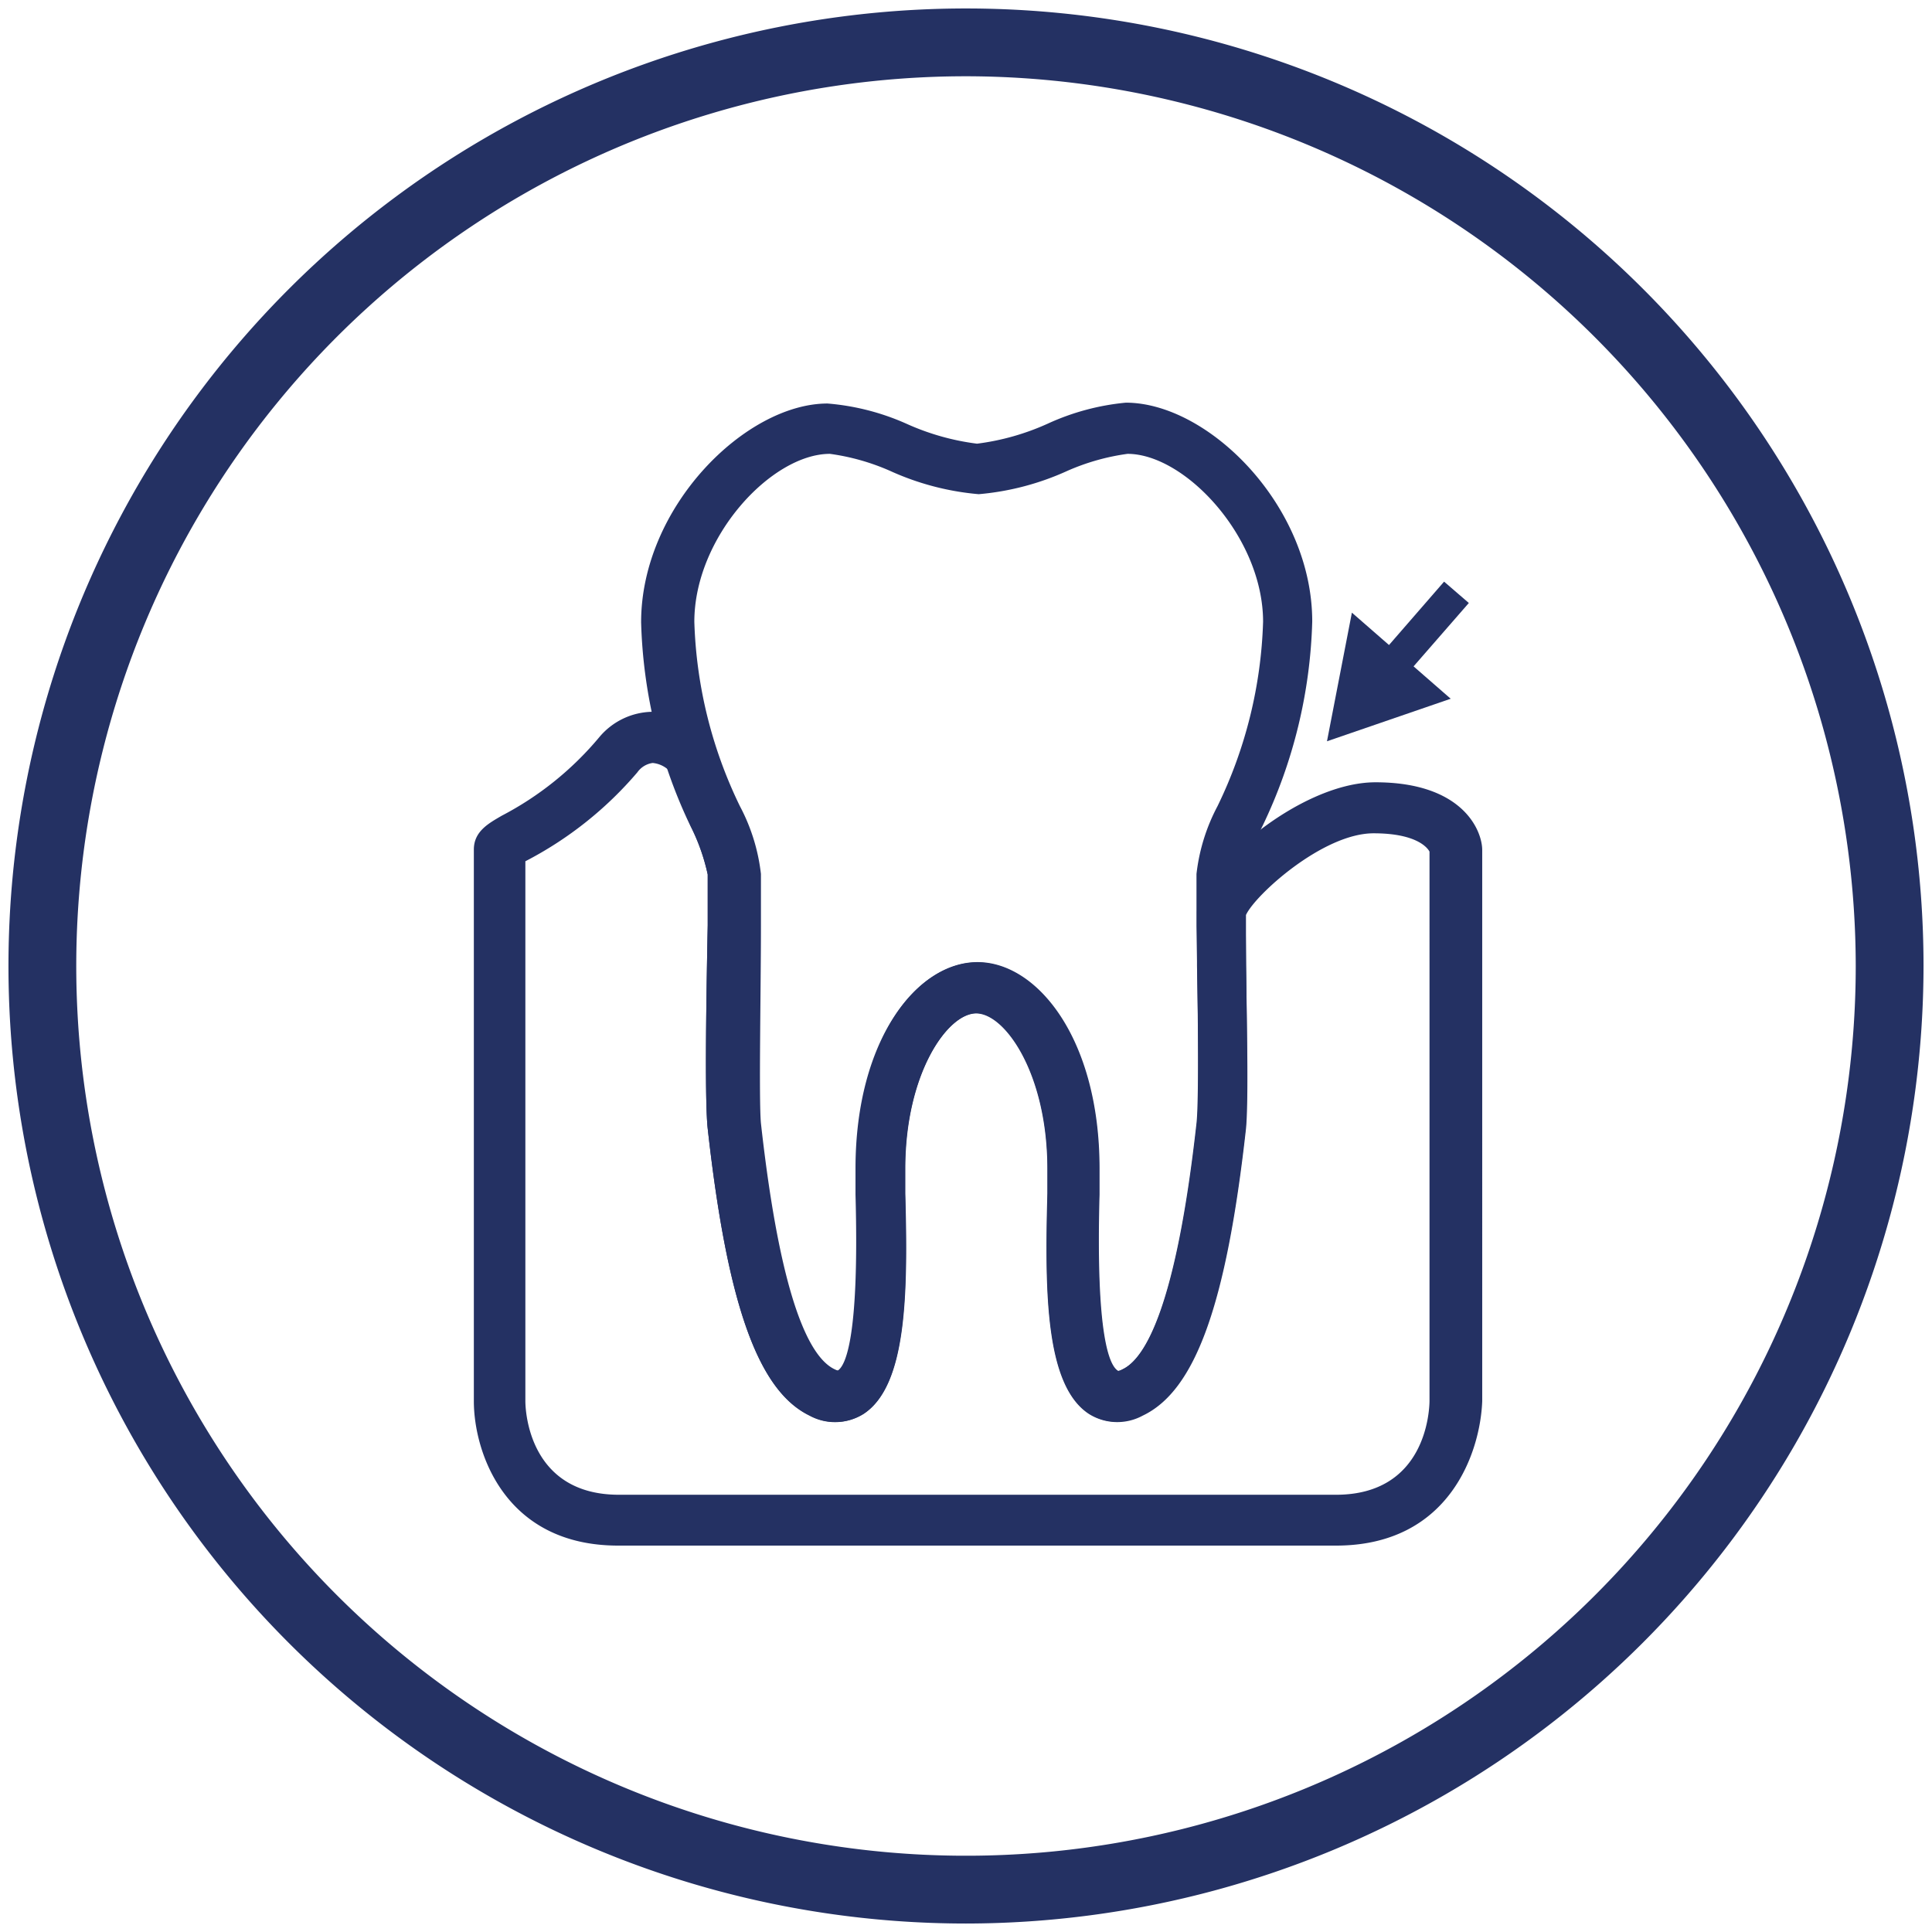<svg id="Ebene_1" data-name="Ebene 1" xmlns="http://www.w3.org/2000/svg" viewBox="0 0 114 114"><defs><style>.cls-1{fill:#243163;}</style></defs><title>zahnarztpraxis-vollrath-parodontitisbehandlung-tb-icon</title><path class="cls-1" d="M78.83,91.2H36.48c-6.74,0-8.52-5.57-8.52-8.52V50.13c0-1.08.88-1.55,1.65-2a18.81,18.81,0,0,0,5.75-4.63A4.16,4.16,0,0,1,38.5,42h0a4.82,4.82,0,0,1,3.32,1.56l.2.23.1.29c.44,1.3.94,2.45,1.37,3.47a11.42,11.42,0,0,1,1.25,4c0,.58,0,1.7,0,3.08,0,3.82-.13,10.21,0,11.63,1.21,10.88,3,13.91,4.38,14.53a.91.91,0,0,0,.3.09c.48-.28,1.29-2,1.06-10.39,0-.63,0-1.16,0-1.55,0-7.62,3.66-12.17,7.2-12.17s7.2,4.55,7.2,12.17c0,.39,0,.92,0,1.55-.23,8.37.59,10.11,1.1,10.4,0,0,.09,0,.27-.1,1.33-.62,3.17-3.65,4.38-14.53.15-1.36.06-6.13,0-9.28,0-1.35,0-2.49,0-3.14,0-2.41,6-7.68,10.53-7.68,5.17,0,6.3,2.86,6.3,4V82.68C87.35,85.63,85.57,91.2,78.83,91.2ZM31,50.85V82.68c0,.56.21,5.52,5.52,5.52H78.83c5.31,0,5.51-4.95,5.52-5.52V50.25c-.1-.19-.71-1.08-3.3-1.08-3,0-7,3.65-7.53,4.82,0,.65,0,1.71,0,2.95.08,4.44.14,8.24,0,9.67-1.16,10.4-3,15.45-6.09,16.92a3.15,3.15,0,0,1-3.18-.1c-2.55-1.67-2.61-7.09-2.45-13,0-.59,0-1.09,0-1.46,0-5.6-2.49-9.17-4.2-9.17s-4.2,3.57-4.2,9.17c0,.37,0,.87,0,1.46.16,5.89.1,11.32-2.45,13a3.15,3.15,0,0,1-3.19.1C44.74,82.06,42.92,77,41.76,66.6c-.17-1.48-.11-6.52,0-12,0-1.37,0-2.48,0-3a12.14,12.14,0,0,0-1-2.86c-.42-1-.88-2.07-1.33-3.32a1.6,1.6,0,0,0-.92-.4,1.33,1.33,0,0,0-.9.55A21.85,21.85,0,0,1,31,50.82Zm53.41-.57Z"/><path class="cls-1" d="M65.89,83.89a3,3,0,0,1-1.62-.48c-2.55-1.67-2.61-7.09-2.45-13,0-.59,0-1.09,0-1.46,0-5.6-2.49-9.17-4.2-9.17s-4.2,3.57-4.2,9.17c0,.37,0,.87,0,1.47.16,5.89.1,11.32-2.45,13a3.15,3.15,0,0,1-3.19.1C44.74,82.05,42.92,77,41.76,66.6c-.16-1.48-.11-6.52,0-12,0-1.37,0-2.48,0-3a11.9,11.9,0,0,0-1-2.82,29.66,29.66,0,0,1-2.93-12.06c0-6.83,6.18-12.91,11-12.91A14.24,14.24,0,0,1,53.48,25a14.49,14.49,0,0,0,4.17,1.18A14.48,14.48,0,0,0,61.82,25a14.24,14.24,0,0,1,4.61-1.24c4.87,0,11,6.08,11,12.91a29.66,29.66,0,0,1-2.93,12.06,11.9,11.9,0,0,0-1,2.82c0,.57,0,1.68,0,3,.07,5.48.12,10.52,0,12-1.16,10.4-3,15.46-6.09,16.92A3.66,3.66,0,0,1,65.89,83.89Zm-8.24-27.1c3.54,0,7.2,4.55,7.2,12.17,0,.39,0,.92,0,1.55-.23,8.37.59,10.1,1.1,10.4,0,0,.09,0,.27-.1,1.33-.62,3.17-3.65,4.38-14.53.16-1.42.07-7.81,0-11.63,0-1.39,0-2.51,0-3.08a11.22,11.22,0,0,1,1.24-4,26.67,26.67,0,0,0,2.69-10.88c0-5-4.61-9.91-8-9.91a13.21,13.21,0,0,0-3.54,1,15.9,15.9,0,0,1-5.24,1.38,15.91,15.91,0,0,1-5.24-1.38,13.21,13.21,0,0,0-3.54-1c-3.44,0-8,4.9-8,9.91a26.67,26.67,0,0,0,2.69,10.88,11.22,11.22,0,0,1,1.24,4c0,.58,0,1.7,0,3.08,0,3.82-.13,10.21,0,11.63,1.21,10.88,3,13.91,4.38,14.53a.89.89,0,0,0,.3.09c.47-.28,1.29-2,1.06-10.38,0-.63,0-1.16,0-1.55C50.46,61.34,54.12,56.79,57.65,56.79Z"/><polygon class="cls-1" points="79.77 36.15 81.96 38.06 85.21 34.32 86.67 35.58 83.41 39.32 85.6 41.23 78.3 43.74 79.77 36.15"/><path class="cls-1" d="M57,113.5A56.5,56.5,0,1,1,113.5,57,56.56,56.56,0,0,1,57,113.5Zm0-109A52.5,52.5,0,1,0,109.5,57,52.56,52.56,0,0,0,57,4.5Z"/></svg>